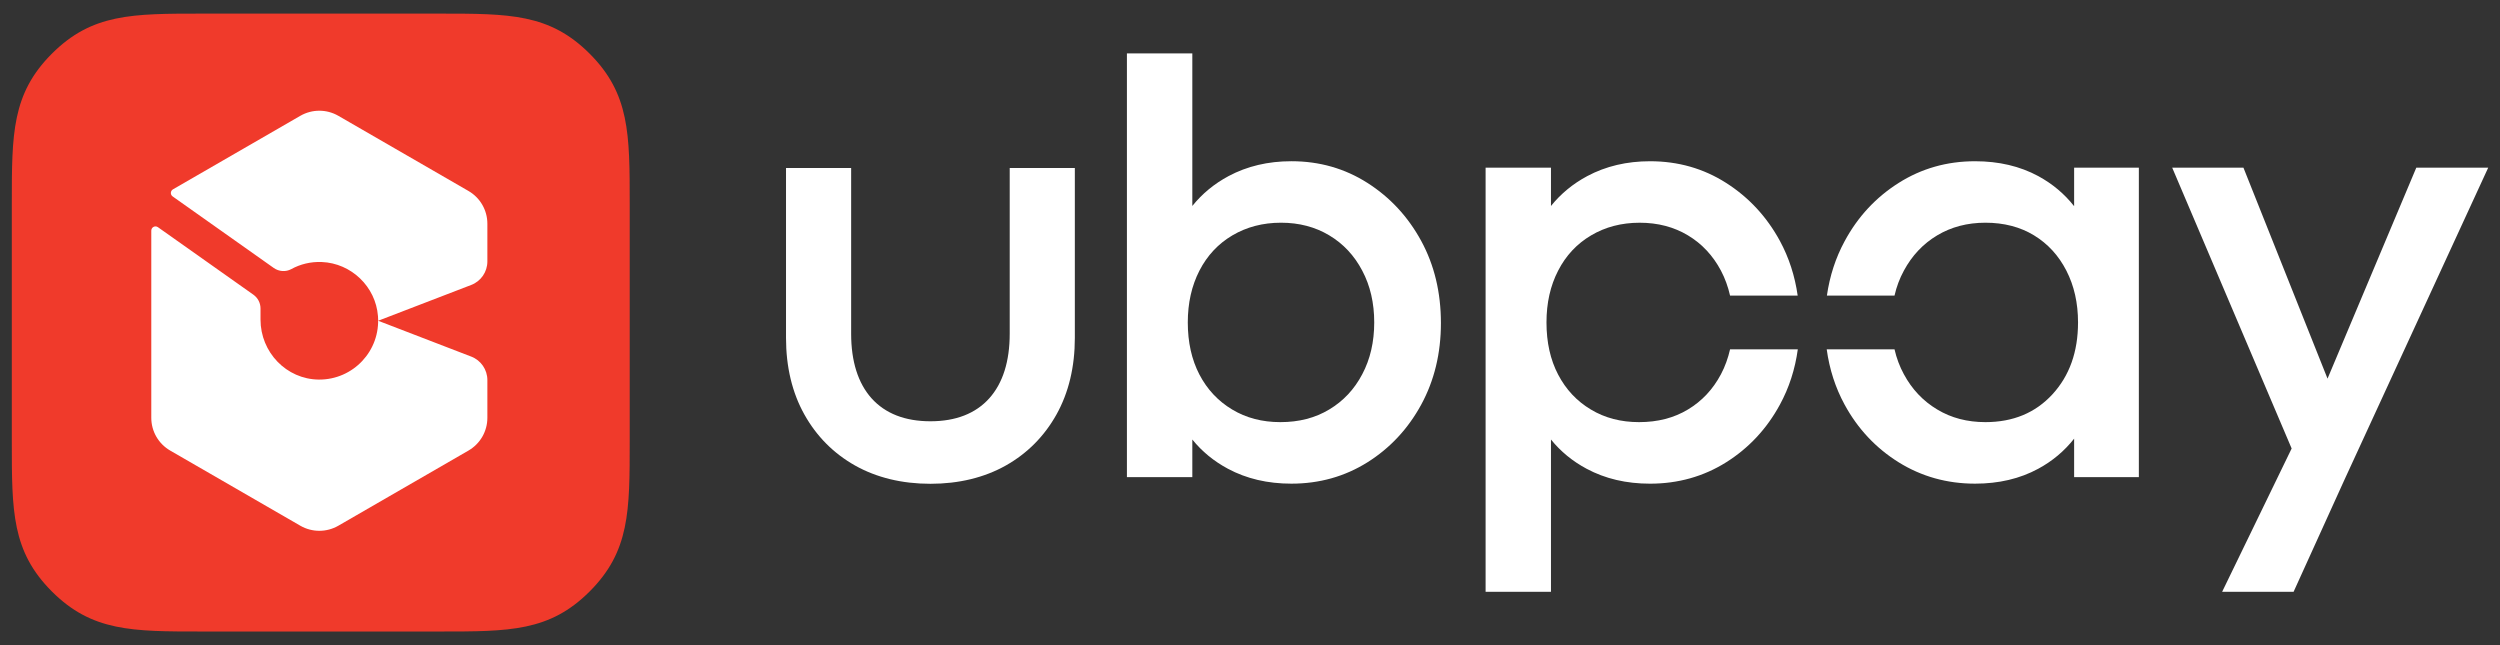 <svg width="155" height="40" viewBox="0 0 155 40" fill="none" xmlns="http://www.w3.org/2000/svg">
<rect x="0" y="0" width="155" height="40" fill="#333333" stroke="none"/>
<path d="M27.255 39.154C31.588 39.154 34.073 39.154 36.558 36.671C39.042 34.184 39.042 31.701 39.042 27.368V12.63C39.042 8.298 39.042 5.815 36.558 3.328C34.073 0.844 31.588 0.844 27.255 0.844H12.52C8.187 0.844 5.702 0.844 3.217 3.328C0.732 5.815 0.732 8.298 0.732 12.63V27.368C0.732 31.701 0.732 34.184 3.217 36.671C5.702 39.154 8.187 39.154 12.52 39.154H27.255Z" fill="#F03A2B"/>
<path d="M23.445 19.887L29.216 17.667C29.819 17.437 30.217 16.855 30.217 16.209V13.871C30.217 13.031 29.771 12.26 29.045 11.84L20.971 7.177C20.245 6.761 19.352 6.761 18.626 7.177L10.724 11.739C10.559 11.836 10.548 12.07 10.704 12.179L16.972 16.613C17.291 16.839 17.713 16.871 18.057 16.686C18.615 16.379 19.262 16.217 19.949 16.245C21.779 16.318 23.293 17.772 23.434 19.597C23.601 21.753 21.892 23.55 19.769 23.534C17.755 23.517 16.152 21.834 16.152 19.819V19.124C16.152 18.785 15.988 18.47 15.712 18.272L9.791 14.085C9.618 13.964 9.38 14.085 9.38 14.299V25.904C9.38 26.744 9.826 27.515 10.552 27.935L18.626 32.598C19.352 33.014 20.245 33.014 20.971 32.598L29.045 27.935C29.771 27.515 30.217 26.744 30.217 25.904V23.566C30.217 22.92 29.819 22.338 29.216 22.108L23.445 19.887Z" fill="white"/>
<path d="M62.602 10.416V20.688C62.602 22.404 62.177 23.753 61.337 24.694C60.49 25.638 59.262 26.119 57.687 26.119C56.111 26.119 54.883 25.638 54.035 24.694C53.196 23.753 52.771 22.404 52.771 20.688V10.416H48.733V20.951C48.733 22.747 49.115 24.346 49.869 25.695C50.622 27.044 51.678 28.11 53.01 28.86C54.346 29.611 55.92 29.995 57.687 29.995C59.453 29.995 61.027 29.611 62.363 28.86C63.694 28.11 64.751 27.044 65.504 25.695C66.257 24.346 66.64 22.747 66.64 20.951V10.416H62.602Z" fill="white"/>
<path d="M84.459 23.204C83.967 24.141 83.284 24.867 82.412 25.388C81.544 25.913 80.535 26.172 79.384 26.172C78.259 26.172 77.262 25.913 76.392 25.388C75.523 24.867 74.847 24.145 74.365 23.224C73.884 22.299 73.643 21.221 73.643 19.99C73.643 18.787 73.884 17.717 74.365 16.78C74.847 15.843 75.529 15.112 76.412 14.591C77.296 14.071 78.299 13.808 79.424 13.808C80.547 13.808 81.544 14.071 82.412 14.591C83.284 15.112 83.967 15.843 84.459 16.78C84.956 17.717 85.202 18.787 85.202 19.99C85.202 21.197 84.956 22.267 84.459 23.204ZM88.114 14.935C87.298 13.437 86.188 12.237 84.782 11.341C83.377 10.445 81.806 9.996 80.066 9.996C78.621 9.996 77.322 10.303 76.172 10.917C75.282 11.394 74.534 12.011 73.924 12.77V3.31H69.869V29.584H73.924V27.25C74.52 27.989 75.256 28.594 76.132 29.063C77.282 29.68 78.593 29.987 80.066 29.987C81.806 29.987 83.377 29.543 84.782 28.663C86.188 27.779 87.298 26.587 88.114 25.09C88.929 23.591 89.337 21.904 89.337 20.03C89.337 18.133 88.929 16.433 88.114 14.935Z" fill="white"/>
<path d="M137.773 36.69H142.203L145.356 29.745L154.268 10.397H149.81L144.307 23.475L139.094 10.397H134.677L142.082 27.807L137.773 36.69Z" fill="white"/>
<path d="M128.596 10.396V12.783C127.994 12.019 127.255 11.398 126.371 10.917C125.232 10.303 123.928 9.997 122.454 9.997C120.714 9.997 119.135 10.445 117.718 11.341C116.301 12.237 115.182 13.441 114.367 14.955C113.805 15.992 113.442 17.119 113.268 18.326H117.46C117.585 17.777 117.779 17.26 118.041 16.78C118.546 15.843 119.236 15.112 120.108 14.591C120.977 14.071 121.974 13.808 123.096 13.808C124.247 13.808 125.252 14.071 126.108 14.591C126.964 15.112 127.635 15.843 128.115 16.78C128.596 17.717 128.838 18.787 128.838 19.99C128.838 21.811 128.309 23.297 127.251 24.448C126.193 25.598 124.808 26.172 123.096 26.172C121.974 26.172 120.977 25.913 120.108 25.388C119.236 24.867 118.546 24.141 118.041 23.204C117.779 22.723 117.585 22.207 117.46 21.657H113.256C113.426 22.893 113.793 24.036 114.367 25.09C115.182 26.587 116.301 27.779 117.718 28.663C119.135 29.543 120.714 29.987 122.454 29.987C123.928 29.987 125.232 29.68 126.371 29.063C127.255 28.586 127.994 27.96 128.596 27.197V29.584H132.609V10.396H128.596Z" fill="white"/>
<path d="M107.264 21.658C107.139 22.207 106.953 22.724 106.699 23.204C106.202 24.141 105.52 24.868 104.652 25.389C103.784 25.914 102.77 26.172 101.624 26.172C100.497 26.172 99.5 25.914 98.632 25.389C97.76 24.868 97.085 24.145 96.605 23.225C96.12 22.3 95.882 21.222 95.882 19.99C95.882 18.787 96.12 17.717 96.605 16.78C97.085 15.844 97.768 15.113 98.652 14.592C99.532 14.071 100.537 13.809 101.66 13.809C102.786 13.809 103.784 14.071 104.652 14.592C105.52 15.113 106.202 15.844 106.699 16.78C106.953 17.261 107.139 17.778 107.264 18.327H111.456C111.282 17.103 110.914 15.969 110.353 14.935C109.538 13.437 108.427 12.238 107.022 11.342C105.617 10.445 104.042 9.997 102.302 9.997C100.86 9.997 99.56 10.304 98.41 10.918C97.521 11.394 96.77 12.012 96.16 12.771V10.397H92.107V36.69H96.16V27.25C96.758 27.989 97.493 28.595 98.369 29.063C99.52 29.681 100.832 29.988 102.302 29.988C104.042 29.988 105.617 29.544 107.022 28.663C108.427 27.779 109.538 26.588 110.353 25.09C110.927 24.036 111.294 22.893 111.464 21.658H107.264Z" fill="white"/>
</svg>

